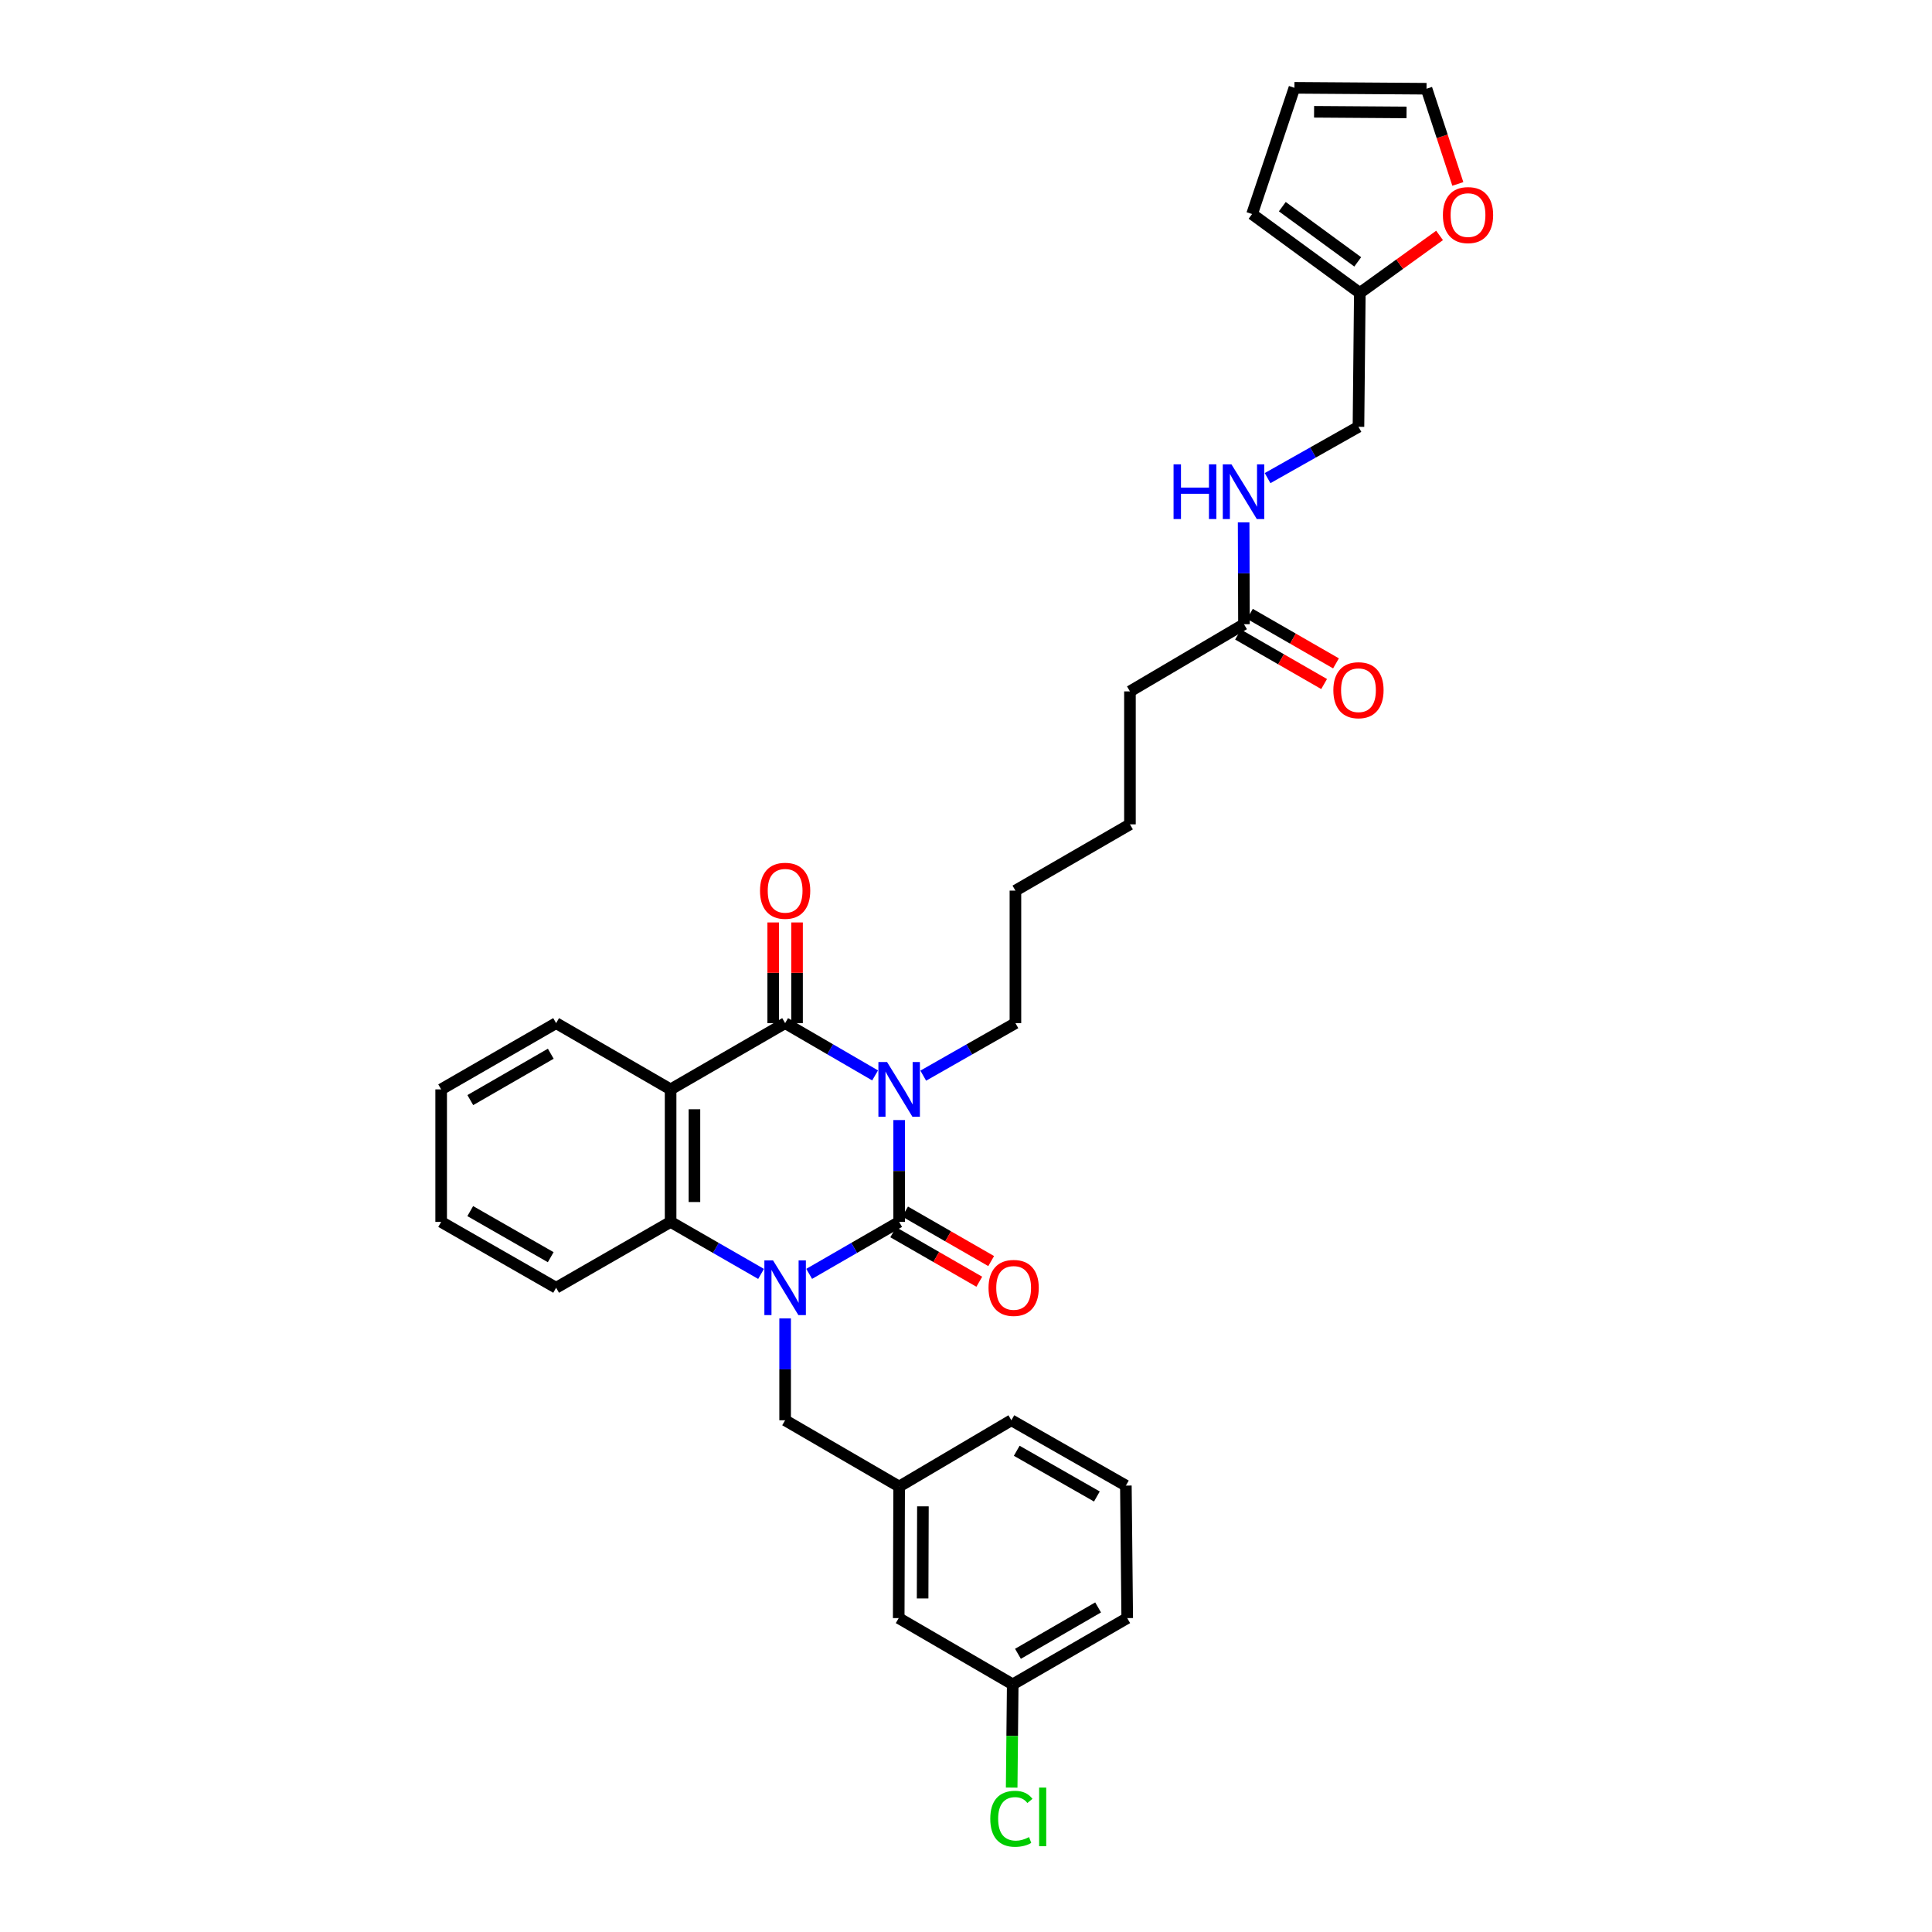 <?xml version='1.0' encoding='iso-8859-1'?>
<svg version='1.1' baseProfile='full'
              xmlns='http://www.w3.org/2000/svg'
                      xmlns:rdkit='http://www.rdkit.org/xml'
                      xmlns:xlink='http://www.w3.org/1999/xlink'
                  xml:space='preserve'
width='1000px' height='1000px' viewBox='0 0 1000 1000'>
<!-- END OF HEADER -->
<rect style='opacity:1.0;fill:#FFFFFF;stroke:none' width='1000' height='1000' x='0' y='0'> </rect>
<path class='bond-0' d='M 465.399,579.741 L 465.399,606.099' style='fill:none;fill-rule:evenodd;stroke:#0000FF;stroke-width:6px;stroke-linecap:butt;stroke-linejoin:miter;stroke-opacity:1' />
<path class='bond-0' d='M 465.399,606.099 L 465.399,632.457' style='fill:none;fill-rule:evenodd;stroke:#000000;stroke-width:6px;stroke-linecap:butt;stroke-linejoin:miter;stroke-opacity:1' />
<path class='bond-2' d='M 452.953,556.634 L 429.667,543.104' style='fill:none;fill-rule:evenodd;stroke:#0000FF;stroke-width:6px;stroke-linecap:butt;stroke-linejoin:miter;stroke-opacity:1' />
<path class='bond-2' d='M 429.667,543.104 L 406.381,529.574' style='fill:none;fill-rule:evenodd;stroke:#000000;stroke-width:6px;stroke-linecap:butt;stroke-linejoin:miter;stroke-opacity:1' />
<path class='bond-17' d='M 477.871,556.76 L 501.726,543.167' style='fill:none;fill-rule:evenodd;stroke:#0000FF;stroke-width:6px;stroke-linecap:butt;stroke-linejoin:miter;stroke-opacity:1' />
<path class='bond-17' d='M 501.726,543.167 L 525.582,529.574' style='fill:none;fill-rule:evenodd;stroke:#000000;stroke-width:6px;stroke-linecap:butt;stroke-linejoin:miter;stroke-opacity:1' />
<path class='bond-1' d='M 465.399,632.457 L 442.112,645.904' style='fill:none;fill-rule:evenodd;stroke:#000000;stroke-width:6px;stroke-linecap:butt;stroke-linejoin:miter;stroke-opacity:1' />
<path class='bond-1' d='M 442.112,645.904 L 418.825,659.351' style='fill:none;fill-rule:evenodd;stroke:#0000FF;stroke-width:6px;stroke-linecap:butt;stroke-linejoin:miter;stroke-opacity:1' />
<path class='bond-6' d='M 462.324,637.804 L 484.602,650.614' style='fill:none;fill-rule:evenodd;stroke:#000000;stroke-width:6px;stroke-linecap:butt;stroke-linejoin:miter;stroke-opacity:1' />
<path class='bond-6' d='M 484.602,650.614 L 506.88,663.425' style='fill:none;fill-rule:evenodd;stroke:#FF0000;stroke-width:6px;stroke-linecap:butt;stroke-linejoin:miter;stroke-opacity:1' />
<path class='bond-6' d='M 468.474,627.11 L 490.751,639.921' style='fill:none;fill-rule:evenodd;stroke:#000000;stroke-width:6px;stroke-linecap:butt;stroke-linejoin:miter;stroke-opacity:1' />
<path class='bond-6' d='M 490.751,639.921 L 513.029,652.732' style='fill:none;fill-rule:evenodd;stroke:#FF0000;stroke-width:6px;stroke-linecap:butt;stroke-linejoin:miter;stroke-opacity:1' />
<path class='bond-5' d='M 406.381,682.412 L 406.381,708.77' style='fill:none;fill-rule:evenodd;stroke:#0000FF;stroke-width:6px;stroke-linecap:butt;stroke-linejoin:miter;stroke-opacity:1' />
<path class='bond-5' d='M 406.381,708.77 L 406.381,735.128' style='fill:none;fill-rule:evenodd;stroke:#000000;stroke-width:6px;stroke-linecap:butt;stroke-linejoin:miter;stroke-opacity:1' />
<path class='bond-32' d='M 393.932,659.379 L 370.518,645.918' style='fill:none;fill-rule:evenodd;stroke:#0000FF;stroke-width:6px;stroke-linecap:butt;stroke-linejoin:miter;stroke-opacity:1' />
<path class='bond-32' d='M 370.518,645.918 L 347.104,632.457' style='fill:none;fill-rule:evenodd;stroke:#000000;stroke-width:6px;stroke-linecap:butt;stroke-linejoin:miter;stroke-opacity:1' />
<path class='bond-3' d='M 406.381,529.574 L 347.104,563.866' style='fill:none;fill-rule:evenodd;stroke:#000000;stroke-width:6px;stroke-linecap:butt;stroke-linejoin:miter;stroke-opacity:1' />
<path class='bond-7' d='M 412.549,529.574 L 412.549,503.516' style='fill:none;fill-rule:evenodd;stroke:#000000;stroke-width:6px;stroke-linecap:butt;stroke-linejoin:miter;stroke-opacity:1' />
<path class='bond-7' d='M 412.549,503.516 L 412.549,477.458' style='fill:none;fill-rule:evenodd;stroke:#FF0000;stroke-width:6px;stroke-linecap:butt;stroke-linejoin:miter;stroke-opacity:1' />
<path class='bond-7' d='M 400.214,529.574 L 400.214,503.516' style='fill:none;fill-rule:evenodd;stroke:#000000;stroke-width:6px;stroke-linecap:butt;stroke-linejoin:miter;stroke-opacity:1' />
<path class='bond-7' d='M 400.214,503.516 L 400.214,477.458' style='fill:none;fill-rule:evenodd;stroke:#FF0000;stroke-width:6px;stroke-linecap:butt;stroke-linejoin:miter;stroke-opacity:1' />
<path class='bond-4' d='M 347.104,563.866 L 347.104,632.457' style='fill:none;fill-rule:evenodd;stroke:#000000;stroke-width:6px;stroke-linecap:butt;stroke-linejoin:miter;stroke-opacity:1' />
<path class='bond-4' d='M 359.439,574.155 L 359.439,622.168' style='fill:none;fill-rule:evenodd;stroke:#000000;stroke-width:6px;stroke-linecap:butt;stroke-linejoin:miter;stroke-opacity:1' />
<path class='bond-19' d='M 347.104,563.866 L 287.846,529.574' style='fill:none;fill-rule:evenodd;stroke:#000000;stroke-width:6px;stroke-linecap:butt;stroke-linejoin:miter;stroke-opacity:1' />
<path class='bond-23' d='M 347.104,632.457 L 287.846,666.537' style='fill:none;fill-rule:evenodd;stroke:#000000;stroke-width:6px;stroke-linecap:butt;stroke-linejoin:miter;stroke-opacity:1' />
<path class='bond-15' d='M 406.381,735.128 L 465.399,769.427' style='fill:none;fill-rule:evenodd;stroke:#000000;stroke-width:6px;stroke-linecap:butt;stroke-linejoin:miter;stroke-opacity:1' />
<path class='bond-8' d='M 703.84,151.62 L 703.141,220.91' style='fill:none;fill-rule:evenodd;stroke:#000000;stroke-width:6px;stroke-linecap:butt;stroke-linejoin:miter;stroke-opacity:1' />
<path class='bond-10' d='M 703.84,151.62 L 724.478,136.74' style='fill:none;fill-rule:evenodd;stroke:#000000;stroke-width:6px;stroke-linecap:butt;stroke-linejoin:miter;stroke-opacity:1' />
<path class='bond-10' d='M 724.478,136.74 L 745.117,121.86' style='fill:none;fill-rule:evenodd;stroke:#FF0000;stroke-width:6px;stroke-linecap:butt;stroke-linejoin:miter;stroke-opacity:1' />
<path class='bond-12' d='M 703.84,151.62 L 648.071,110.797' style='fill:none;fill-rule:evenodd;stroke:#000000;stroke-width:6px;stroke-linecap:butt;stroke-linejoin:miter;stroke-opacity:1' />
<path class='bond-12' d='M 702.761,135.543 L 663.722,106.967' style='fill:none;fill-rule:evenodd;stroke:#000000;stroke-width:6px;stroke-linecap:butt;stroke-linejoin:miter;stroke-opacity:1' />
<path class='bond-9' d='M 643.877,323.088 L 584.86,357.867' style='fill:none;fill-rule:evenodd;stroke:#000000;stroke-width:6px;stroke-linecap:butt;stroke-linejoin:miter;stroke-opacity:1' />
<path class='bond-11' d='M 643.877,323.088 L 643.79,296.73' style='fill:none;fill-rule:evenodd;stroke:#000000;stroke-width:6px;stroke-linecap:butt;stroke-linejoin:miter;stroke-opacity:1' />
<path class='bond-11' d='M 643.79,296.73 L 643.703,270.372' style='fill:none;fill-rule:evenodd;stroke:#0000FF;stroke-width:6px;stroke-linecap:butt;stroke-linejoin:miter;stroke-opacity:1' />
<path class='bond-16' d='M 640.803,328.435 L 663.08,341.245' style='fill:none;fill-rule:evenodd;stroke:#000000;stroke-width:6px;stroke-linecap:butt;stroke-linejoin:miter;stroke-opacity:1' />
<path class='bond-16' d='M 663.08,341.245 L 685.358,354.056' style='fill:none;fill-rule:evenodd;stroke:#FF0000;stroke-width:6px;stroke-linecap:butt;stroke-linejoin:miter;stroke-opacity:1' />
<path class='bond-16' d='M 646.952,317.741 L 669.229,330.552' style='fill:none;fill-rule:evenodd;stroke:#000000;stroke-width:6px;stroke-linecap:butt;stroke-linejoin:miter;stroke-opacity:1' />
<path class='bond-16' d='M 669.229,330.552 L 691.507,343.362' style='fill:none;fill-rule:evenodd;stroke:#FF0000;stroke-width:6px;stroke-linecap:butt;stroke-linejoin:miter;stroke-opacity:1' />
<path class='bond-13' d='M 754.569,95.204 L 746.467,70.566' style='fill:none;fill-rule:evenodd;stroke:#FF0000;stroke-width:6px;stroke-linecap:butt;stroke-linejoin:miter;stroke-opacity:1' />
<path class='bond-13' d='M 746.467,70.566 L 738.365,45.927' style='fill:none;fill-rule:evenodd;stroke:#000000;stroke-width:6px;stroke-linecap:butt;stroke-linejoin:miter;stroke-opacity:1' />
<path class='bond-18' d='M 656.099,247.469 L 679.62,234.19' style='fill:none;fill-rule:evenodd;stroke:#0000FF;stroke-width:6px;stroke-linecap:butt;stroke-linejoin:miter;stroke-opacity:1' />
<path class='bond-18' d='M 679.62,234.19 L 703.141,220.91' style='fill:none;fill-rule:evenodd;stroke:#000000;stroke-width:6px;stroke-linecap:butt;stroke-linejoin:miter;stroke-opacity:1' />
<path class='bond-14' d='M 648.071,110.797 L 669.994,45.455' style='fill:none;fill-rule:evenodd;stroke:#000000;stroke-width:6px;stroke-linecap:butt;stroke-linejoin:miter;stroke-opacity:1' />
<path class='bond-35' d='M 738.365,45.927 L 669.994,45.455' style='fill:none;fill-rule:evenodd;stroke:#000000;stroke-width:6px;stroke-linecap:butt;stroke-linejoin:miter;stroke-opacity:1' />
<path class='bond-35' d='M 728.024,58.191 L 680.164,57.861' style='fill:none;fill-rule:evenodd;stroke:#000000;stroke-width:6px;stroke-linecap:butt;stroke-linejoin:miter;stroke-opacity:1' />
<path class='bond-20' d='M 465.399,769.427 L 465.173,837.531' style='fill:none;fill-rule:evenodd;stroke:#000000;stroke-width:6px;stroke-linecap:butt;stroke-linejoin:miter;stroke-opacity:1' />
<path class='bond-20' d='M 477.7,779.684 L 477.542,827.357' style='fill:none;fill-rule:evenodd;stroke:#000000;stroke-width:6px;stroke-linecap:butt;stroke-linejoin:miter;stroke-opacity:1' />
<path class='bond-26' d='M 465.399,769.427 L 523.485,735.128' style='fill:none;fill-rule:evenodd;stroke:#000000;stroke-width:6px;stroke-linecap:butt;stroke-linejoin:miter;stroke-opacity:1' />
<path class='bond-28' d='M 525.582,529.574 L 525.582,460.983' style='fill:none;fill-rule:evenodd;stroke:#000000;stroke-width:6px;stroke-linecap:butt;stroke-linejoin:miter;stroke-opacity:1' />
<path class='bond-30' d='M 287.846,529.574 L 228.342,563.866' style='fill:none;fill-rule:evenodd;stroke:#000000;stroke-width:6px;stroke-linecap:butt;stroke-linejoin:miter;stroke-opacity:1' />
<path class='bond-30' d='M 285.08,545.405 L 243.427,569.41' style='fill:none;fill-rule:evenodd;stroke:#000000;stroke-width:6px;stroke-linecap:butt;stroke-linejoin:miter;stroke-opacity:1' />
<path class='bond-21' d='M 465.173,837.531 L 524.184,871.83' style='fill:none;fill-rule:evenodd;stroke:#000000;stroke-width:6px;stroke-linecap:butt;stroke-linejoin:miter;stroke-opacity:1' />
<path class='bond-22' d='M 524.184,871.83 L 523.911,898.539' style='fill:none;fill-rule:evenodd;stroke:#000000;stroke-width:6px;stroke-linecap:butt;stroke-linejoin:miter;stroke-opacity:1' />
<path class='bond-22' d='M 523.911,898.539 L 523.639,925.247' style='fill:none;fill-rule:evenodd;stroke:#00CC00;stroke-width:6px;stroke-linecap:butt;stroke-linejoin:miter;stroke-opacity:1' />
<path class='bond-34' d='M 524.184,871.83 L 583.448,837.531' style='fill:none;fill-rule:evenodd;stroke:#000000;stroke-width:6px;stroke-linecap:butt;stroke-linejoin:miter;stroke-opacity:1' />
<path class='bond-34' d='M 526.894,856.009 L 568.379,832' style='fill:none;fill-rule:evenodd;stroke:#000000;stroke-width:6px;stroke-linecap:butt;stroke-linejoin:miter;stroke-opacity:1' />
<path class='bond-33' d='M 287.846,666.537 L 228.342,632.457' style='fill:none;fill-rule:evenodd;stroke:#000000;stroke-width:6px;stroke-linecap:butt;stroke-linejoin:miter;stroke-opacity:1' />
<path class='bond-33' d='M 285.051,650.721 L 243.398,626.865' style='fill:none;fill-rule:evenodd;stroke:#000000;stroke-width:6px;stroke-linecap:butt;stroke-linejoin:miter;stroke-opacity:1' />
<path class='bond-24' d='M 582.749,768.94 L 523.485,735.128' style='fill:none;fill-rule:evenodd;stroke:#000000;stroke-width:6px;stroke-linecap:butt;stroke-linejoin:miter;stroke-opacity:1' />
<path class='bond-24' d='M 567.746,774.583 L 526.261,750.914' style='fill:none;fill-rule:evenodd;stroke:#000000;stroke-width:6px;stroke-linecap:butt;stroke-linejoin:miter;stroke-opacity:1' />
<path class='bond-27' d='M 582.749,768.94 L 583.448,837.531' style='fill:none;fill-rule:evenodd;stroke:#000000;stroke-width:6px;stroke-linecap:butt;stroke-linejoin:miter;stroke-opacity:1' />
<path class='bond-25' d='M 584.86,357.867 L 584.86,426.684' style='fill:none;fill-rule:evenodd;stroke:#000000;stroke-width:6px;stroke-linecap:butt;stroke-linejoin:miter;stroke-opacity:1' />
<path class='bond-29' d='M 525.582,460.983 L 584.86,426.684' style='fill:none;fill-rule:evenodd;stroke:#000000;stroke-width:6px;stroke-linecap:butt;stroke-linejoin:miter;stroke-opacity:1' />
<path class='bond-31' d='M 228.342,563.866 L 228.342,632.457' style='fill:none;fill-rule:evenodd;stroke:#000000;stroke-width:6px;stroke-linecap:butt;stroke-linejoin:miter;stroke-opacity:1' />
<path  class='atom-0' d='M 459.139 549.706
L 468.419 564.706
Q 469.339 566.186, 470.819 568.866
Q 472.299 571.546, 472.379 571.706
L 472.379 549.706
L 476.139 549.706
L 476.139 578.026
L 472.259 578.026
L 462.299 561.626
Q 461.139 559.706, 459.899 557.506
Q 458.699 555.306, 458.339 554.626
L 458.339 578.026
L 454.659 578.026
L 454.659 549.706
L 459.139 549.706
' fill='#0000FF'/>
<path  class='atom-2' d='M 400.121 652.377
L 409.401 667.377
Q 410.321 668.857, 411.801 671.537
Q 413.281 674.217, 413.361 674.377
L 413.361 652.377
L 417.121 652.377
L 417.121 680.697
L 413.241 680.697
L 403.281 664.297
Q 402.121 662.377, 400.881 660.177
Q 399.681 657.977, 399.321 657.297
L 399.321 680.697
L 395.641 680.697
L 395.641 652.377
L 400.121 652.377
' fill='#0000FF'/>
<path  class='atom-7' d='M 511.663 666.617
Q 511.663 659.817, 515.023 656.017
Q 518.383 652.217, 524.663 652.217
Q 530.943 652.217, 534.303 656.017
Q 537.663 659.817, 537.663 666.617
Q 537.663 673.497, 534.263 677.417
Q 530.863 681.297, 524.663 681.297
Q 518.423 681.297, 515.023 677.417
Q 511.663 673.537, 511.663 666.617
M 524.663 678.097
Q 528.983 678.097, 531.303 675.217
Q 533.663 672.297, 533.663 666.617
Q 533.663 661.057, 531.303 658.257
Q 528.983 655.417, 524.663 655.417
Q 520.343 655.417, 517.983 658.217
Q 515.663 661.017, 515.663 666.617
Q 515.663 672.337, 517.983 675.217
Q 520.343 678.097, 524.663 678.097
' fill='#FF0000'/>
<path  class='atom-8' d='M 393.381 461.063
Q 393.381 454.263, 396.741 450.463
Q 400.101 446.663, 406.381 446.663
Q 412.661 446.663, 416.021 450.463
Q 419.381 454.263, 419.381 461.063
Q 419.381 467.943, 415.981 471.863
Q 412.581 475.743, 406.381 475.743
Q 400.141 475.743, 396.741 471.863
Q 393.381 467.983, 393.381 461.063
M 406.381 472.543
Q 410.701 472.543, 413.021 469.663
Q 415.381 466.743, 415.381 461.063
Q 415.381 455.503, 413.021 452.703
Q 410.701 449.863, 406.381 449.863
Q 402.061 449.863, 399.701 452.663
Q 397.381 455.463, 397.381 461.063
Q 397.381 466.783, 399.701 469.663
Q 402.061 472.543, 406.381 472.543
' fill='#FF0000'/>
<path  class='atom-11' d='M 746.843 111.323
Q 746.843 104.523, 750.203 100.723
Q 753.563 96.923, 759.843 96.923
Q 766.123 96.923, 769.483 100.723
Q 772.843 104.523, 772.843 111.323
Q 772.843 118.203, 769.443 122.123
Q 766.043 126.003, 759.843 126.003
Q 753.603 126.003, 750.203 122.123
Q 746.843 118.243, 746.843 111.323
M 759.843 122.803
Q 764.163 122.803, 766.483 119.923
Q 768.843 117.003, 768.843 111.323
Q 768.843 105.763, 766.483 102.963
Q 764.163 100.123, 759.843 100.123
Q 755.523 100.123, 753.163 102.923
Q 750.843 105.723, 750.843 111.323
Q 750.843 117.043, 753.163 119.923
Q 755.523 122.803, 759.843 122.803
' fill='#FF0000'/>
<path  class='atom-12' d='M 607.431 240.337
L 611.271 240.337
L 611.271 252.377
L 625.751 252.377
L 625.751 240.337
L 629.591 240.337
L 629.591 268.657
L 625.751 268.657
L 625.751 255.577
L 611.271 255.577
L 611.271 268.657
L 607.431 268.657
L 607.431 240.337
' fill='#0000FF'/>
<path  class='atom-12' d='M 637.391 240.337
L 646.671 255.337
Q 647.591 256.817, 649.071 259.497
Q 650.551 262.177, 650.631 262.337
L 650.631 240.337
L 654.391 240.337
L 654.391 268.657
L 650.511 268.657
L 640.551 252.257
Q 639.391 250.337, 638.151 248.137
Q 636.951 245.937, 636.591 245.257
L 636.591 268.657
L 632.911 268.657
L 632.911 240.337
L 637.391 240.337
' fill='#0000FF'/>
<path  class='atom-17' d='M 690.141 357.248
Q 690.141 350.448, 693.501 346.648
Q 696.861 342.848, 703.141 342.848
Q 709.421 342.848, 712.781 346.648
Q 716.141 350.448, 716.141 357.248
Q 716.141 364.128, 712.741 368.048
Q 709.341 371.928, 703.141 371.928
Q 696.901 371.928, 693.501 368.048
Q 690.141 364.168, 690.141 357.248
M 703.141 368.728
Q 707.461 368.728, 709.781 365.848
Q 712.141 362.928, 712.141 357.248
Q 712.141 351.688, 709.781 348.888
Q 707.461 346.048, 703.141 346.048
Q 698.821 346.048, 696.461 348.848
Q 694.141 351.648, 694.141 357.248
Q 694.141 362.968, 696.461 365.848
Q 698.821 368.728, 703.141 368.728
' fill='#FF0000'/>
<path  class='atom-23' d='M 512.565 941.402
Q 512.565 934.362, 515.845 930.682
Q 519.165 926.962, 525.445 926.962
Q 531.285 926.962, 534.405 931.082
L 531.765 933.242
Q 529.485 930.242, 525.445 930.242
Q 521.165 930.242, 518.885 933.122
Q 516.645 935.962, 516.645 941.402
Q 516.645 947.002, 518.965 949.882
Q 521.325 952.762, 525.885 952.762
Q 529.005 952.762, 532.645 950.882
L 533.765 953.882
Q 532.285 954.842, 530.045 955.402
Q 527.805 955.962, 525.325 955.962
Q 519.165 955.962, 515.845 952.202
Q 512.565 948.442, 512.565 941.402
' fill='#00CC00'/>
<path  class='atom-23' d='M 537.845 925.242
L 541.525 925.242
L 541.525 955.602
L 537.845 955.602
L 537.845 925.242
' fill='#00CC00'/>
</svg>
